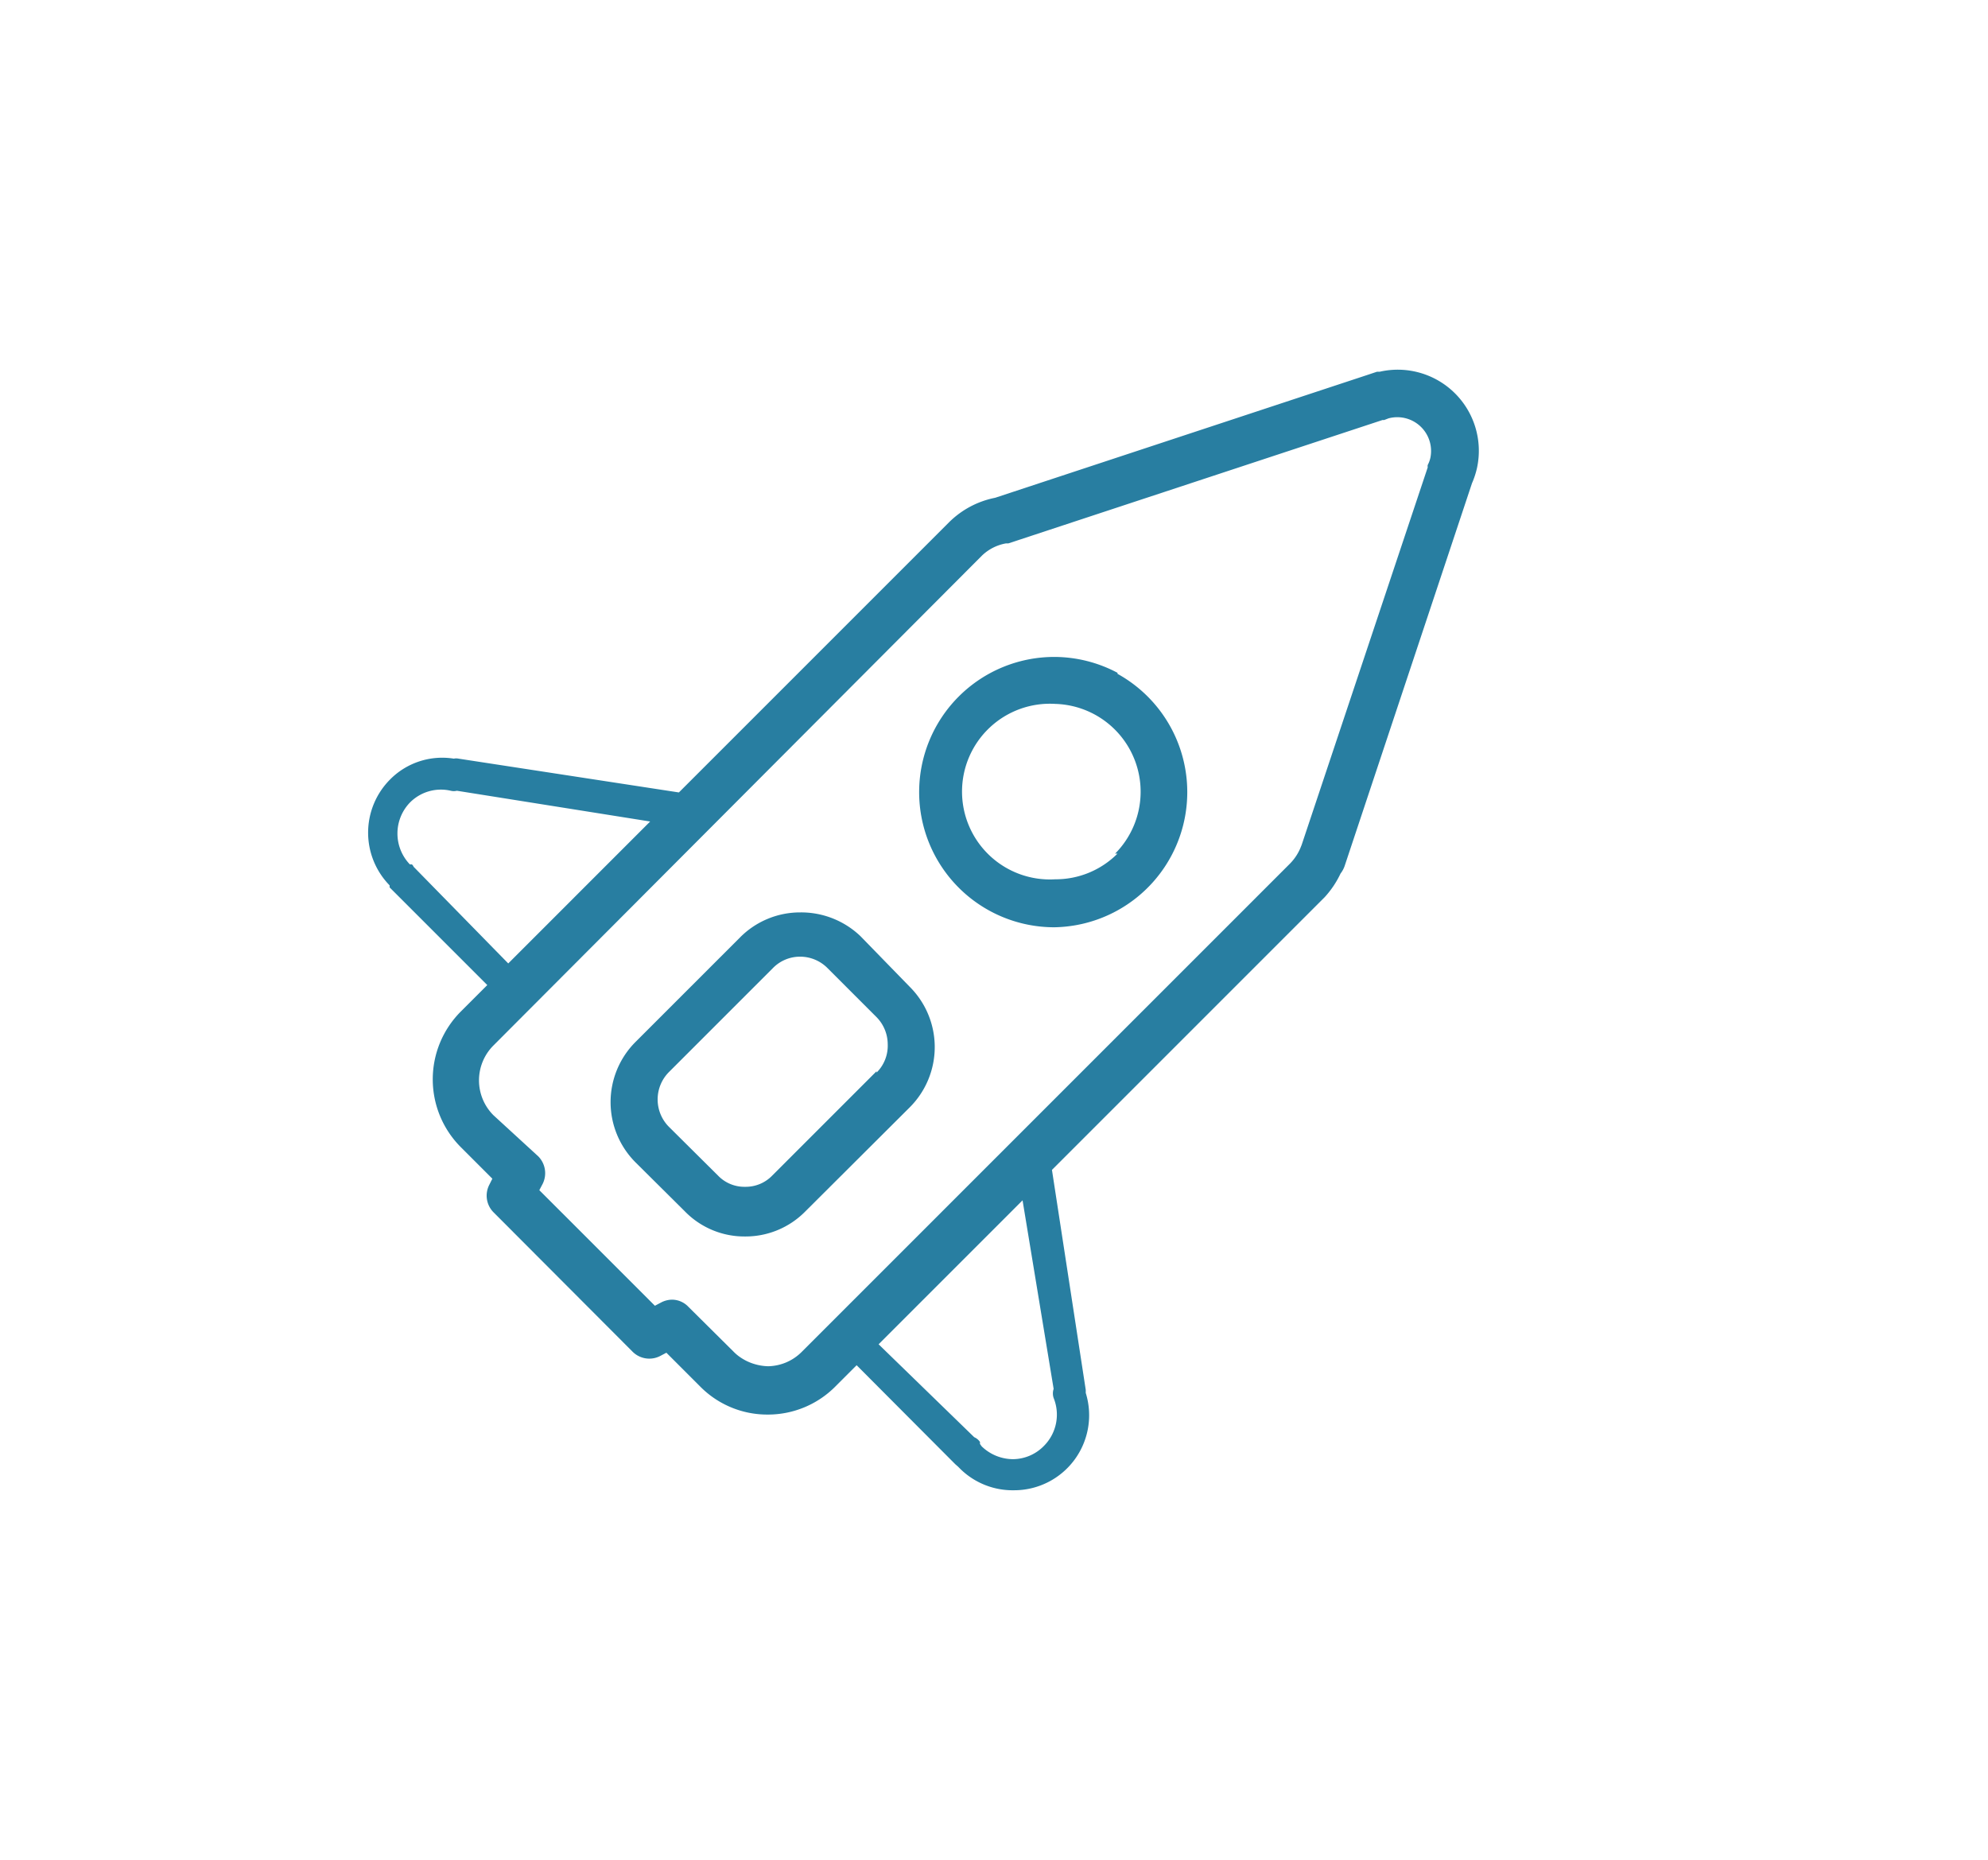 <svg id="Layer_1" data-name="Layer 1" xmlns="http://www.w3.org/2000/svg" viewBox="0 0 58.83 55.03"><defs><style>.cls-1{fill:#287ea1;}</style></defs><path class="cls-1" d="M39.67,25.85a.78.78,0,0,0,.12-.22L43.56,14.3a2.47,2.47,0,0,0,.15-.46,0,0,0,0,1,0,0A2.4,2.4,0,0,0,40.83,11l-.08,0-.3.1-11,3.63a2.67,2.67,0,0,0-1.36.72l-8,8-6.52-1a.33.33,0,0,0-.14,0,2.17,2.17,0,0,0-1.9.63,2.23,2.23,0,0,0,0,3.12l0,.06,2.89,2.89-.79.79a2.84,2.84,0,0,0,0,4l.94.94-.09.18a.7.7,0,0,0,.12.81L18.72,40a.7.7,0,0,0,.81.13l.19-.1,1,1a2.79,2.79,0,0,0,2,.83h0a2.81,2.81,0,0,0,2-.83l.63-.63,2.92,2.93.08.07.08.08A2.21,2.21,0,0,0,30,44.1h0a2.22,2.22,0,0,0,2.13-2.88v-.09l-1-6.51,8.07-8.07A2.8,2.8,0,0,0,39.67,25.85Zm-27.43-.2a.18.18,0,0,0-.05-.07l-.06,0a1.32,1.32,0,0,1,0-1.83,1.29,1.29,0,0,1,1.21-.35.37.37,0,0,0,.18,0l5.72.91-4.2,4.2ZM31.18,41.1a.42.42,0,0,0,0,.27,1.31,1.31,0,0,1-.29,1.42,1.29,1.29,0,0,1-.92.39h0a1.34,1.34,0,0,1-.92-.38L29,42.73,29,42.67a.39.39,0,0,0-.17-.14L26,39.78l4.26-4.26Zm7.3-16a1.48,1.48,0,0,1-.3.45L23.73,40a1.44,1.44,0,0,1-1,.43h0a1.54,1.54,0,0,1-.42-.07,1.46,1.46,0,0,1-.38-.18,1.24,1.24,0,0,1-.22-.18l-1.34-1.33a.67.67,0,0,0-.49-.21.71.71,0,0,0-.31.08l-.19.1-3.42-3.42.1-.19a.71.71,0,0,0-.13-.81L14.6,33a1.46,1.46,0,0,1,0-2.06L29.06,16.44a1.37,1.37,0,0,1,.71-.36h.07l11.07-3.65.05,0,.13-.05h0a1,1,0,0,1,1.24,1.16v0a.83.83,0,0,1-.08.22.19.19,0,0,0,0,.07L38.52,25Z"/><path class="cls-1" d="M25.46,27.7A2.54,2.54,0,0,0,23.68,27h0a2.5,2.5,0,0,0-1.78.74l-3.09,3.09a2.52,2.52,0,0,0,0,3.57l1.46,1.45a2.46,2.46,0,0,0,1.78.74h0a2.48,2.48,0,0,0,1.78-.74l3.09-3.08a2.52,2.52,0,0,0,0-3.57Zm.48,4-3.09,3.09h0a1.09,1.09,0,0,1-.8.33h0a1.08,1.08,0,0,1-.8-.33l-1.46-1.45a1.15,1.15,0,0,1,0-1.61l3.09-3.09a1.12,1.12,0,0,1,.8-.33h0a1.14,1.14,0,0,1,.8.33l1.46,1.46a1.15,1.15,0,0,1,.33.8A1.12,1.12,0,0,1,25.94,31.74Z"/><path class="cls-1" d="M33.07,19.91a4,4,0,0,0-1.87-.47h0a4,4,0,0,0,0,8h0a4,4,0,0,0,1.87-7.5Zm0,5.35a2.58,2.58,0,0,1-1.84.76h0a2.6,2.6,0,1,1,0-5.19h0A2.6,2.6,0,0,1,33,25.26Z"/></svg>